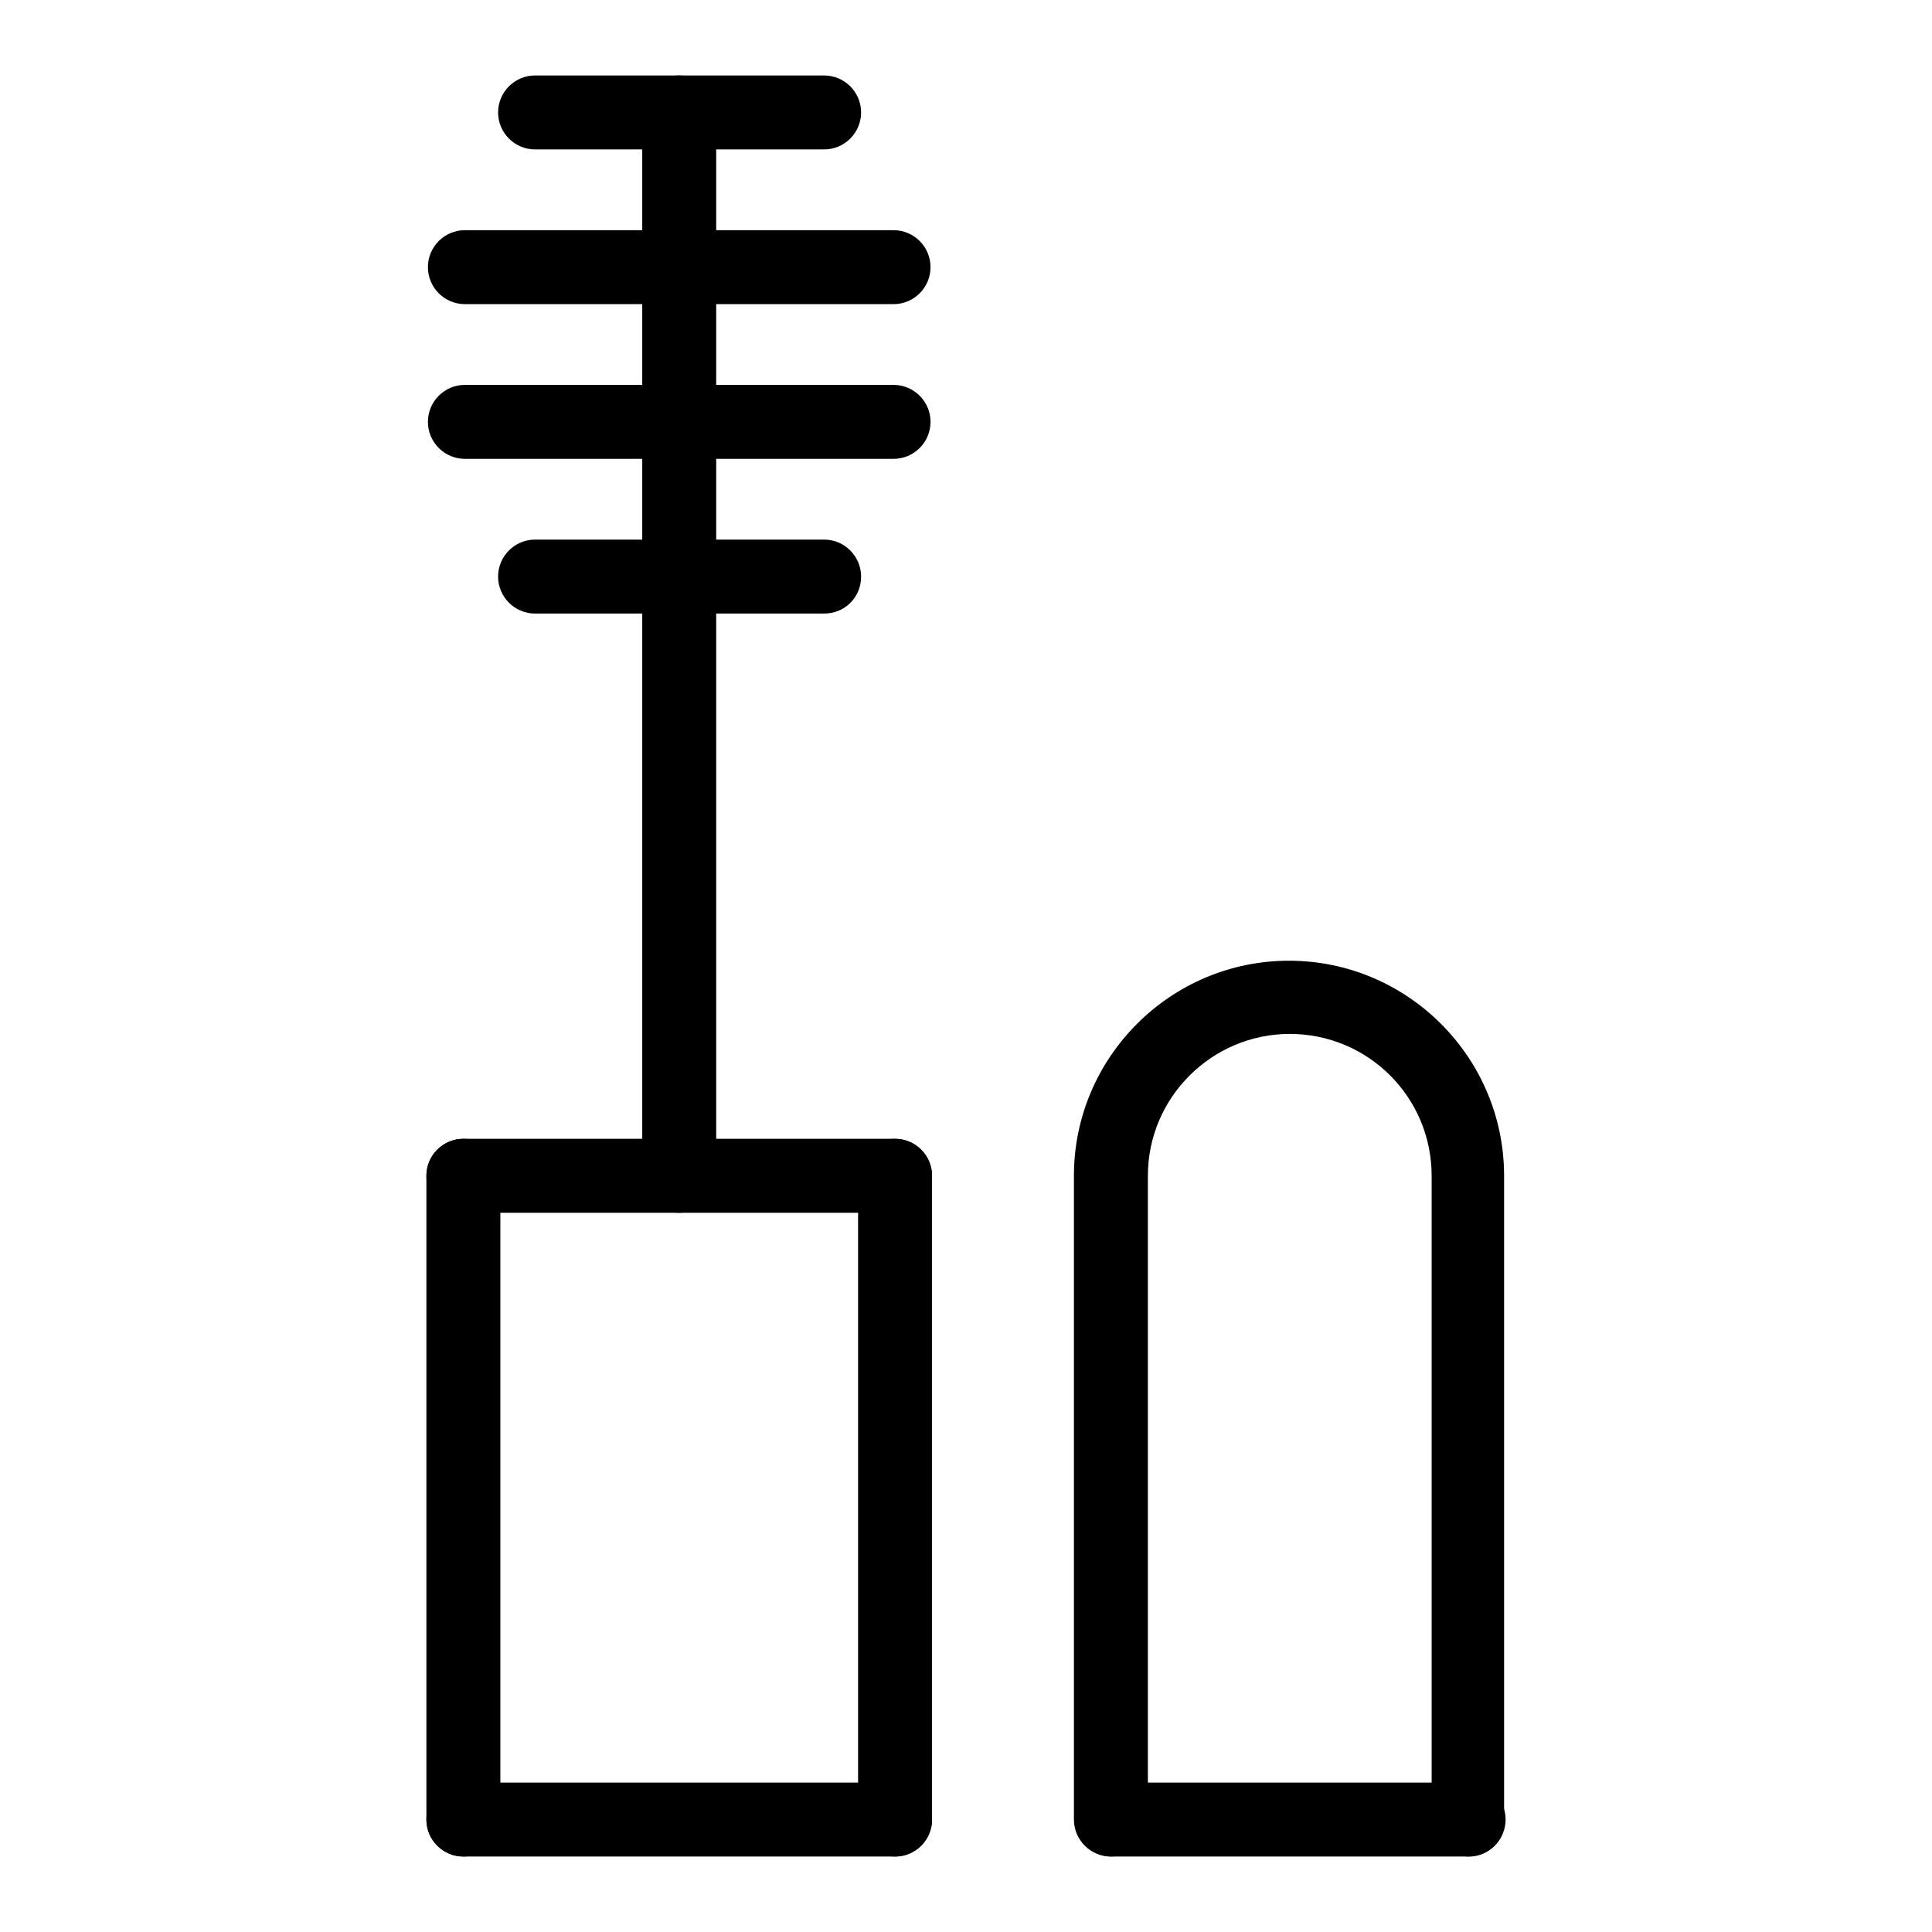 <?xml version="1.0" encoding="utf-8"?>
<!-- Svg Vector Icons : http://www.onlinewebfonts.com/icon -->
<!DOCTYPE svg PUBLIC "-//W3C//DTD SVG 1.1//EN" "http://www.w3.org/Graphics/SVG/1.1/DTD/svg11.dtd">
<svg version="1.1" xmlns="http://www.w3.org/2000/svg" xmlns:xlink="http://www.w3.org/1999/xlink" x="0px" y="0px" viewBox="0 0 256 256" enable-background="new 0 0 256 256" xml:space="preserve">
<g><g><path fill="#000000" d="M118.6,246H61.4c-2.7,0-4.9-2.2-4.9-4.9c0-2.7,2.2-4.9,4.9-4.9h57.2c2.7,0,4.9,2.2,4.9,4.9C123.5,243.8,121.3,246,118.6,246z"/><path fill="#000000" d="M118.6,246c-2.7,0-4.9-2.2-4.9-4.9v-85.3c0-2.7,2.2-4.9,4.9-4.9c2.7,0,4.9,2.2,4.9,4.9v85.3C123.5,243.8,121.3,246,118.6,246z"/><path fill="#000000" d="M61.4,246c-2.7,0-4.9-2.2-4.9-4.9v-85.3c0-2.7,2.2-4.9,4.9-4.9c2.7,0,4.9,2.2,4.9,4.9v85.3C66.3,243.8,64.1,246,61.4,246z"/><path fill="#000000" d="M118.6,160.7H61.4c-2.7,0-4.9-2.2-4.9-4.9c0-2.7,2.2-4.9,4.9-4.9h57.2c2.7,0,4.9,2.2,4.9,4.9C123.5,158.5,121.3,160.7,118.6,160.7z"/><path fill="#000000" d="M90,160.7c-2.7,0-4.9-2.2-4.9-4.9V14.9c0-2.7,2.2-4.9,4.9-4.9s4.9,2.2,4.9,4.9v140.9C94.9,158.5,92.7,160.7,90,160.7z"/><path fill="#000000" d="M109.2,19.8H70.9c-2.7,0-4.9-2.2-4.9-4.9c0-2.7,2.2-4.9,4.9-4.9h38.3c2.7,0,4.9,2.2,4.9,4.9C114.1,17.6,111.9,19.8,109.2,19.8z"/><path fill="#000000" d="M118.4,40.3H61.6c-2.7,0-4.9-2.2-4.9-4.9c0-2.7,2.2-4.9,4.9-4.9h56.8c2.7,0,4.9,2.2,4.9,4.9C123.3,38.1,121.1,40.3,118.4,40.3z"/><path fill="#000000" d="M118.4,60.8H61.6c-2.7,0-4.9-2.2-4.9-4.9c0-2.7,2.2-4.9,4.9-4.9h56.8c2.7,0,4.9,2.2,4.9,4.9C123.3,58.6,121.1,60.8,118.4,60.8z"/><path fill="#000000" d="M109.2,81.3H70.9c-2.7,0-4.9-2.2-4.9-4.9s2.2-4.9,4.9-4.9h38.3c2.7,0,4.9,2.2,4.9,4.9C114.1,79.2,111.9,81.3,109.2,81.3z"/><path fill="#000000" d="M194.6,246c-2.7,0-4.9-2.2-4.9-4.9v-85.3c0-10.4-8.4-18.8-18.8-18.8c-10.3,0-18.8,8.4-18.8,18.8v85.3c0,2.7-2.2,4.9-4.9,4.9s-4.9-2.2-4.9-4.9v-85.3c0-15.7,12.8-28.5,28.5-28.5s28.5,12.8,28.5,28.5v85.3C199.5,243.8,197.3,246,194.6,246z"/><path fill="#000000" d="M194.6,246h-47.3c-2.7,0-4.9-2.2-4.9-4.9c0-2.7,2.2-4.9,4.9-4.9h47.3c2.7,0,4.9,2.2,4.9,4.9C199.5,243.8,197.3,246,194.6,246z"/></g></g>
</svg>